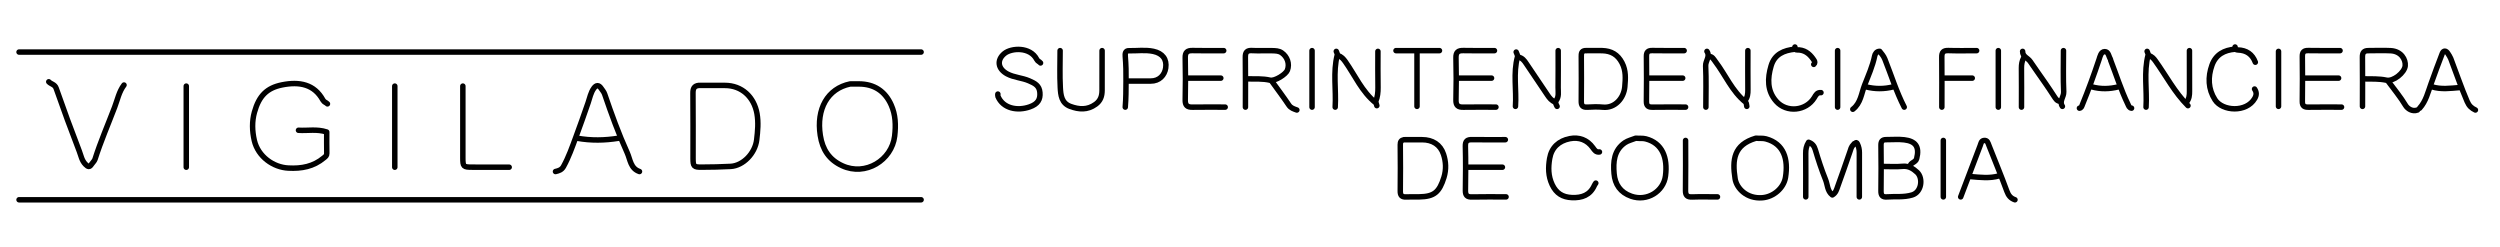 <?xml version="1.0" encoding="utf-8"?>
<!-- Generator: Adobe Illustrator 15.1.0, SVG Export Plug-In . SVG Version: 6.00 Build 0)  -->
<!DOCTYPE svg PUBLIC "-//W3C//DTD SVG 1.1//EN" "http://www.w3.org/Graphics/SVG/1.1/DTD/svg11.dtd">
<svg version="1.1" id="Capa_1" xmlns="http://www.w3.org/2000/svg" xmlns:xlink="http://www.w3.org/1999/xlink" x="0px" y="0px"
	 width="228.333px" height="22.539px" viewBox="0 0 228.333 22.539" enable-background="new 0 0 228.333 22.539"
	 xml:space="preserve">
<g>
	
		<line fill="none" stroke="#000000" stroke-width="0.5" stroke-linecap="round" stroke-linejoin="round" stroke-miterlimit="10" x1="84.127" y1="18.246" x2="1.74" y2="18.246"/>
	
		<line fill="none" stroke="#000000" stroke-width="0.5" stroke-linecap="round" stroke-linejoin="round" stroke-miterlimit="10" x1="84.127" y1="4.755" x2="1.74" y2="4.755"/>
	<path fill="none" stroke="#000000" stroke-width="0.5" stroke-linecap="round" stroke-linejoin="round" stroke-miterlimit="10" d="
		M29.907,9.486c-0.122-0.13-0.296-0.14-0.416-0.352c-0.785-1.428-2.123-1.708-3.746-1.379c-1.348,0.275-2.09,0.983-2.507,2.495
		c-0.233,0.84-0.21,1.712-0.011,2.576c0.346,1.488,1.746,2.459,3.107,2.524c1.215,0.066,2.298-0.136,3.25-0.933
		c0.143-0.121,0.264-0.193,0.261-0.405c-0.013-0.648-0.006-1.299-0.006-1.955c-0.888-0.295-1.741-0.104-2.577-0.159"/>
	<path fill="none" stroke="#000000" stroke-width="0.5" stroke-linecap="round" stroke-linejoin="round" stroke-miterlimit="10" d="
		M11.326,7.766c-0.453,0.6-0.594,1.333-0.854,2.018c-0.603,1.584-1.279,3.139-1.794,4.758c-0.058,0.173-0.219,0.305-0.324,0.468
		c-0.18,0.279-0.309,0.238-0.539,0.007c-0.347-0.344-0.416-0.804-0.572-1.208c-0.735-1.902-1.44-3.819-2.114-5.749
		c-0.128-0.367-0.473-0.37-0.676-0.591"/>
	<path fill="none" stroke="#000000" stroke-width="0.5" stroke-linecap="round" stroke-linejoin="round" stroke-miterlimit="10" d="
		M96.823,4.625c0,1.124-0.044,2.247,0.017,3.374c0.037,0.673,0.105,1.414,0.904,1.715c0.805,0.298,1.578,0.352,2.324-0.19
		c0.447-0.322,0.586-0.756,0.587-1.262c0.006-1.211,0.003-2.424,0.003-3.637"/>
	<path fill="none" stroke="#000000" stroke-width="0.5" stroke-linecap="round" stroke-linejoin="round" stroke-miterlimit="10" d="
		M146.083,13.879c-0.315,0.043-0.443-0.164-0.602-0.387c-0.52-0.721-1.257-0.993-2.113-0.826c-0.988,0.197-1.664,0.799-1.834,1.813
		c-0.137,0.801-0.141,1.595,0.232,2.388c0.378,0.801,0.965,1.145,1.803,1.18c0.91,0.037,1.658-0.218,2.055-1.121
		c0.029-0.072,0.084-0.133,0.125-0.202"/>
	<path fill="none" stroke="#000000" stroke-width="0.5" stroke-linecap="round" stroke-linejoin="round" stroke-miterlimit="10" d="
		M95.036,5.75c-0.097-0.125-0.254-0.146-0.345-0.323c-0.594-1.171-2.326-1.059-2.959-0.535c-0.723,0.599-0.591,1.402,0.262,1.858
		c0.627,0.335,1.348,0.35,1.994,0.63c0.532,0.23,0.941,0.437,0.99,1.08c0.051,0.619-0.188,1.045-0.938,1.304
		c-1.104,0.388-2.434,0.159-2.9-0.975c-0.025-0.057-0.003-0.13-0.003-0.197"/>
	<path fill="none" stroke="#000000" stroke-width="0.5" stroke-linecap="round" stroke-linejoin="round" stroke-miterlimit="10" d="
		M42.273,7.864c0,2.184,0,4.368,0,6.545c0.002,0.813,0.048,0.857,0.859,0.859c1.124,0.004,2.25,0.004,3.373,0.004"/>
	<path fill="none" stroke="#000000" stroke-width="0.5" stroke-linecap="round" stroke-linejoin="round" stroke-miterlimit="10" d="
		M102.972,7.403c0.705,0,1.41-0.006,2.117,0c0.794,0.008,1.279-0.535,1.378-1.19c0.122-0.81-0.292-1.34-1.117-1.521
		c-0.741-0.158-1.499-0.042-2.247-0.058c-0.326-0.009-0.35,0.263-0.328,0.519c0.063,0.75,0.078,1.516,0.068,2.25
		c-0.006,0.783-0.002,1.59-0.07,2.381"/>
	<path fill="none" stroke="#000000" stroke-width="0.5" stroke-linecap="round" stroke-linejoin="round" stroke-miterlimit="10" d="
		M163.936,4.493c-1.013,0.101-1.864,0.457-2.177,1.525c-0.336,1.138-0.369,2.279,0.467,3.228c0.948,1.081,2.734,0.899,3.482-0.329
		c0.158-0.268,0.266-0.482,0.607-0.457"/>
	<path fill="none" stroke="#000000" stroke-width="0.5" stroke-linecap="round" stroke-linejoin="round" stroke-miterlimit="10" d="
		M58.406,15.667c-0.822-0.28-0.837-1.09-1.122-1.719c-0.79-1.744-1.442-3.542-2.059-5.354c-0.064-0.193-0.208-0.355-0.326-0.53
		c-0.215-0.318-0.437-0.312-0.662-0.003c-0.285,0.398-0.369,0.875-0.523,1.325c-0.365,1.053-0.736,2.114-1.123,3.152
		c-0.329,0.889-0.652,1.818-1.122,2.666c-0.171,0.315-0.438,0.393-0.734,0.462"/>
	<path fill="none" stroke="#000000" stroke-width="0.5" stroke-linecap="round" stroke-linejoin="round" stroke-miterlimit="10" d="
		M204.136,4.493c-0.986,0.076-1.76,0.486-2.109,1.457c-0.389,1.084-0.352,2.188,0.275,3.16c0.678,1.058,2.871,1.188,3.626-0.114
		c0.188-0.323,0.177-0.578-0.011-0.865"/>
	<path fill="none" stroke="#000000" stroke-width="0.5" stroke-linecap="round" stroke-linejoin="round" stroke-miterlimit="10" d="
		M113.947,7.204c0.686,0.016,1.373-0.037,2.053,0.121c0.436,0.102,1.441-0.531,1.584-0.916c0.219-0.587-0.01-1.232-0.525-1.59
		c-0.271-0.185-0.57-0.178-0.863-0.189c-0.617-0.016-1.234,0.021-1.854-0.012c-0.45-0.021-0.605,0.15-0.6,0.604
		c0.021,1.521,0.008,3.041,0.008,4.563"/>
	<path fill="none" stroke="#000000" stroke-width="0.5" stroke-linecap="round" stroke-linejoin="round" stroke-miterlimit="10" d="
		M215.906,7.204c0.686,0.016,1.369-0.027,2.055,0.121c0.631,0.138,1.656-0.694,1.715-1.312c0.055-0.572-0.359-1.33-1.322-1.383
		c-0.684-0.036-1.369-0.005-2.05-0.005c-0.403-0.001-0.542,0.189-0.536,0.596c0.019,1.497,0.005,2.993,0.005,4.494"/>
	<path fill="none" stroke="#000000" stroke-width="0.5" stroke-linecap="round" stroke-linejoin="round" stroke-miterlimit="10" d="
		M174.449,15.205c0.035-0.375,0.512-0.35,0.608-0.724c0.282-1.108-0.128-1.59-1.138-1.713c-0.545-0.066-1.105-0.006-1.652-0.014
		c-0.365,0-0.477,0.168-0.471,0.529c0.02,1.389,0.018,2.777,0,4.168c-0.004,0.396,0.14,0.562,0.537,0.533
		c0.77-0.059,1.541,0.057,2.32-0.181c0.859-0.266,1.008-1.532,0.447-2.065c-0.357-0.331-0.76-0.596-1.315-0.549
		c-0.59,0.056-1.19,0.015-1.784,0.015"/>
	<path fill="none" stroke="#000000" stroke-width="0.5" stroke-linecap="round" stroke-linejoin="round" stroke-miterlimit="10" d="
		M153.949,12.827c0,1.52,0.016,3.038-0.006,4.56c-0.007,0.454,0.146,0.618,0.602,0.603c0.771-0.029,1.543-0.007,2.318-0.007"/>
	
		<line fill="none" stroke="#000000" stroke-width="0.5" stroke-linecap="round" stroke-linejoin="round" stroke-miterlimit="10" x1="17.013" y1="7.864" x2="17.013" y2="15.272"/>
	
		<line fill="none" stroke="#000000" stroke-width="0.5" stroke-linecap="round" stroke-linejoin="round" stroke-miterlimit="10" x1="36.057" y1="7.864" x2="36.057" y2="15.272"/>
	<path fill="none" stroke="#000000" stroke-width="0.5" stroke-linecap="round" stroke-linejoin="round" stroke-miterlimit="10" d="
		M226.087,10.047c-0.349-0.168-0.578-0.368-0.754-0.779c-0.552-1.289-0.998-2.609-1.496-3.914c-0.063-0.165-0.168-0.311-0.264-0.466
		c-0.172-0.282-0.4-0.302-0.518,0.007c-0.357,0.914-0.691,1.841-1.025,2.766c-0.277,0.758-0.461,1.589-1.035,2.219"/>
	<path fill="none" stroke="#000000" stroke-width="0.5" stroke-linecap="round" stroke-linejoin="round" stroke-miterlimit="10" d="
		M194.682,9.879c-0.215-0.024-0.258-0.2-0.335-0.361c-0.631-1.306-1.057-2.689-1.582-4.033c-0.008-0.02,0.01-0.049-0.003-0.066
		c-0.171-0.25-0.179-0.703-0.526-0.703c-0.35,0-0.428,0.432-0.52,0.707c-0.469,1.406-0.973,2.79-1.535,4.159
		c-0.049,0.12-0.082,0.282-0.26,0.298"/>
	<path fill="none" stroke="#000000" stroke-width="0.5" stroke-linecap="round" stroke-linejoin="round" stroke-miterlimit="10" d="
		M184.033,18.246c-0.383-0.132-0.592-0.378-0.74-0.788c-0.512-1.403-1.09-2.785-1.635-4.174c-0.092-0.232-0.138-0.5-0.463-0.452
		c-0.242,0.033-0.265,0.268-0.334,0.452c-0.594,1.57-1.189,3.133-1.785,4.698"/>
	<path fill="none" stroke="#000000" stroke-width="0.5" stroke-linecap="round" stroke-linejoin="round" stroke-miterlimit="10" d="
		M173.919,9.784c-0.723-1.406-1.184-2.916-1.766-4.375c-0.118-0.295-0.299-0.498-0.474-0.72c-0.285-0.01-0.423,0.25-0.454,0.401
		c-0.19,0.94-0.588,1.818-0.927,2.69c-0.288,0.744-0.354,1.648-1.075,2.198"/>
	<path fill="none" stroke="#000000" stroke-width="0.5" stroke-linecap="round" stroke-linejoin="round" stroke-miterlimit="10" d="
		M137.488,12.759c-1.014,0-2.027,0.009-3.042-0.005c-0.429-0.005-0.62,0.113-0.608,0.6c0.035,1.344,0.026,2.689,0.004,4.032
		c-0.006,0.454,0.146,0.616,0.604,0.603c1.036-0.026,2.071-0.007,3.106-0.007"/>
	<path fill="none" stroke="#000000" stroke-width="0.5" stroke-linecap="round" stroke-linejoin="round" stroke-miterlimit="10" d="
		M213.724,4.625c-0.969,0-1.939,0.011-2.91-0.008c-0.393-0.008-0.539,0.145-0.534,0.535c0.015,1.365,0.021,2.733-0.001,4.098
		c-0.01,0.465,0.209,0.547,0.602,0.538c0.99-0.017,1.982-0.005,2.979-0.005"/>
	<path fill="none" stroke="#000000" stroke-width="0.5" stroke-linecap="round" stroke-linejoin="round" stroke-miterlimit="10" d="
		M153.818,4.625c-0.969,0-1.938,0.011-2.908-0.008c-0.396-0.008-0.541,0.145-0.535,0.535c0.014,1.365,0.019,2.733-0.002,4.098
		c-0.008,0.465,0.211,0.547,0.602,0.538c0.992-0.017,1.984-0.005,2.975-0.005"/>
	<path fill="none" stroke="#000000" stroke-width="0.5" stroke-linecap="round" stroke-linejoin="round" stroke-miterlimit="10" d="
		M136.494,4.625c-0.945,0-1.895,0.016-2.842-0.008c-0.484-0.011-0.686,0.152-0.674,0.666c0.033,1.28,0.033,2.561,0,3.837
		c-0.012,0.516,0.189,0.677,0.674,0.668c0.99-0.017,1.98-0.005,2.977-0.005"/>
	<path fill="none" stroke="#000000" stroke-width="0.5" stroke-linecap="round" stroke-linejoin="round" stroke-miterlimit="10" d="
		M111.765,4.625c-0.947,0-1.896,0.016-2.842-0.008c-0.482-0.011-0.684,0.152-0.672,0.666c0.03,1.28,0.03,2.561,0,3.837
		c-0.012,0.516,0.189,0.677,0.672,0.668c0.987-0.017,1.984-0.005,2.977-0.005"/>
	<path fill="none" stroke="#000000" stroke-width="0.5" stroke-linecap="round" stroke-linejoin="round" stroke-miterlimit="10" d="
		M180.532,4.625c-0.858,0-1.721,0.021-2.58-0.008c-0.452-0.014-0.61,0.148-0.602,0.604c0.019,1.521,0.005,3.041,0.005,4.563"/>
	<path fill="none" stroke="#000000" stroke-width="0.5" stroke-linecap="round" stroke-linejoin="round" stroke-miterlimit="10" d="
		M169.287,13.221c-0.209,0.17-0.251,0.415-0.335,0.658c-0.355,1.064-0.743,2.116-1.118,3.175c-0.098,0.28-0.174,0.571-0.482,0.75
		c-0.468-0.357-0.43-0.947-0.625-1.413c-0.359-0.887-0.655-1.797-0.927-2.712c-0.104-0.351-0.274-0.559-0.615-0.684
		c-0.206,0.326-0.267,0.654-0.263,1.019c0.014,1.322,0.003,2.646,0.003,3.968"/>
	<path fill="none" stroke="#000000" stroke-width="0.5" stroke-linecap="round" stroke-linejoin="round" stroke-miterlimit="10" d="
		M169.818,17.982c0-1.346,0-2.688,0.002-4.034c0-0.28-0.05-0.537-0.178-0.805c-0.139-0.283-0.207,0.064-0.285-0.022"/>
	
		<line fill="none" stroke="#000000" stroke-width="0.5" stroke-linecap="round" stroke-linejoin="round" stroke-miterlimit="10" x1="182.513" y1="4.625" x2="182.513" y2="9.784"/>
	
		<line fill="none" stroke="#000000" stroke-width="0.5" stroke-linecap="round" stroke-linejoin="round" stroke-miterlimit="10" x1="177.49" y1="12.827" x2="177.49" y2="17.982"/>
	
		<line fill="none" stroke="#000000" stroke-width="0.5" stroke-linecap="round" stroke-linejoin="round" stroke-miterlimit="10" x1="167.835" y1="4.625" x2="167.835" y2="9.784"/>
	
		<line fill="none" stroke="#000000" stroke-width="0.5" stroke-linecap="round" stroke-linejoin="round" stroke-miterlimit="10" x1="119.833" y1="4.625" x2="119.833" y2="9.784"/>
	
		<line fill="none" stroke="#000000" stroke-width="0.5" stroke-linecap="round" stroke-linejoin="round" stroke-miterlimit="10" x1="208.105" y1="4.692" x2="208.105" y2="9.714"/>
	
		<line fill="none" stroke="#000000" stroke-width="0.5" stroke-linecap="round" stroke-linejoin="round" stroke-miterlimit="10" x1="129.419" y1="4.825" x2="129.419" y2="9.714"/>
	<path fill="none" stroke="#000000" stroke-width="0.5" stroke-linecap="round" stroke-linejoin="round" stroke-miterlimit="10" d="
		M142.314,4.625c0,1.124,0.009,2.247-0.005,3.374c-0.003,0.401,0.093,0.816-0.183,1.197c-0.094,0.128-0.008,0.354,0.088,0.518"/>
	<path fill="none" stroke="#000000" stroke-width="0.5" stroke-linecap="round" stroke-linejoin="round" stroke-miterlimit="10" d="
		M138.674,5.221c0.356,0.06,0.548,0.315,0.73,0.594c0.636,0.947,1.28,1.895,1.917,2.846c0.189,0.282,0.389,0.545,0.727,0.661"/>
	<path fill="none" stroke="#000000" stroke-width="0.5" stroke-linecap="round" stroke-linejoin="round" stroke-miterlimit="10" d="
		M199.97,4.625c0,1.234-0.006,2.471,0.004,3.706c0.002,0.358-0.027,0.697-0.27,0.99"/>
	<path fill="none" stroke="#000000" stroke-width="0.5" stroke-linecap="round" stroke-linejoin="round" stroke-miterlimit="10" d="
		M199.835,9.65c-1.213-1.203-1.994-2.723-2.98-4.096c-0.141-0.2-0.319-0.407-0.587-0.466"/>
	<path fill="none" stroke="#000000" stroke-width="0.5" stroke-linecap="round" stroke-linejoin="round" stroke-miterlimit="10" d="
		M196.103,4.692c0.03,0.109,0.115,0.234,0.092,0.328c-0.409,1.574-0.094,3.177-0.189,4.764"/>
	<path fill="none" stroke="#000000" stroke-width="0.5" stroke-linecap="round" stroke-linejoin="round" stroke-miterlimit="10" d="
		M125.75,9.65c-0.035-0.091-0.039-0.21-0.102-0.262c-1.258-1.013-1.879-2.491-2.779-3.764c-0.162-0.228-0.355-0.464-0.656-0.536"/>
	<path fill="none" stroke="#000000" stroke-width="0.5" stroke-linecap="round" stroke-linejoin="round" stroke-miterlimit="10" d="
		M122.048,4.692c0.033,0.109,0.117,0.234,0.09,0.328c-0.402,1.574-0.092,3.177-0.19,4.764"/>
	<path fill="none" stroke="#000000" stroke-width="0.5" stroke-linecap="round" stroke-linejoin="round" stroke-miterlimit="10" d="
		M188.464,4.625c0,1.255-0.035,2.511,0.021,3.768c0.02,0.458-0.434,0.856-0.119,1.321"/>
	<path fill="none" stroke="#000000" stroke-width="0.5" stroke-linecap="round" stroke-linejoin="round" stroke-miterlimit="10" d="
		M155.9,4.692c0.314,0.466-0.137,0.862-0.118,1.326c0.058,1.248,0.021,2.507,0.021,3.766"/>
	<path fill="none" stroke="#000000" stroke-width="0.5" stroke-linecap="round" stroke-linejoin="round" stroke-miterlimit="10" d="
		M159.638,4.625c0,1.189-0.008,2.379,0.004,3.568c0.003,0.364-0.028,0.705-0.268,0.992"/>
	<path fill="none" stroke="#000000" stroke-width="0.5" stroke-linecap="round" stroke-linejoin="round" stroke-miterlimit="10" d="
		M125.85,4.692c0,1.102-0.013,2.205,0.007,3.308c0.004,0.435-0.037,0.852-0.205,1.251"/>
	<path fill="none" stroke="#000000" stroke-width="0.5" stroke-linecap="round" stroke-linejoin="round" stroke-miterlimit="10" d="
		M184.828,5.284c-0.156,0.291-0.205,0.597-0.203,0.929c0.014,1.19,0.004,2.379,0.004,3.571"/>
	<path fill="none" stroke="#000000" stroke-width="0.5" stroke-linecap="round" stroke-linejoin="round" stroke-miterlimit="10" d="
		M159.541,9.714c-0.037-0.13-0.023-0.319-0.109-0.388c-1.242-0.998-1.832-2.483-2.77-3.713c-0.158-0.208-0.27-0.469-0.594-0.461"/>
	<path fill="none" stroke="#000000" stroke-width="0.5" stroke-linecap="round" stroke-linejoin="round" stroke-miterlimit="10" d="
		M184.732,4.692c-0.01,0.487,0.477,0.6,0.693,0.922c0.451,0.67,0.928,1.325,1.385,1.99c0.273,0.389,0.531,0.789,0.795,1.189
		c0.148,0.217,0.27,0.469,0.597,0.457"/>
	<path fill="none" stroke="#000000" stroke-width="0.5" stroke-linecap="round" stroke-linejoin="round" stroke-miterlimit="10" d="
		M138.478,4.755c0.045,0.145,0.155,0.308,0.123,0.428c-0.41,1.503-0.084,3.026-0.189,4.531"/>
	<path fill="none" stroke="#000000" stroke-width="0.5" stroke-linecap="round" stroke-linejoin="round" stroke-miterlimit="10" d="
		M52.72,12.625c1.255,0.225,2.516,0.204,3.767,0"/>
	<path fill="none" stroke="#000000" stroke-width="0.5" stroke-linecap="round" stroke-linejoin="round" stroke-miterlimit="10" d="
		M218.156,7.468c0.523,0.711,1.092,1.393,1.551,2.161c0.162,0.271,0.605,0.606,1.09,0.418"/>
	
		<line fill="none" stroke="#000000" stroke-width="0.5" stroke-linecap="round" stroke-linejoin="round" stroke-miterlimit="10" x1="134.048" y1="15.272" x2="137.22" y2="15.272"/>
	
		<line fill="none" stroke="#000000" stroke-width="0.5" stroke-linecap="round" stroke-linejoin="round" stroke-miterlimit="10" x1="213.591" y1="7.136" x2="210.486" y2="7.136"/>
	
		<line fill="none" stroke="#000000" stroke-width="0.5" stroke-linecap="round" stroke-linejoin="round" stroke-miterlimit="10" x1="153.686" y1="7.136" x2="150.578" y2="7.136"/>
	
		<line fill="none" stroke="#000000" stroke-width="0.5" stroke-linecap="round" stroke-linejoin="round" stroke-miterlimit="10" x1="108.458" y1="7.136" x2="111.5" y2="7.136"/>
	
		<line fill="none" stroke="#000000" stroke-width="0.5" stroke-linecap="round" stroke-linejoin="round" stroke-miterlimit="10" x1="133.191" y1="7.136" x2="136.228" y2="7.136"/>
	<path fill="none" stroke="#000000" stroke-width="0.5" stroke-linecap="round" stroke-linejoin="round" stroke-miterlimit="10" d="
		M116.195,7.468c0.507,0.708,1.031,1.399,1.514,2.122c0.189,0.285,0.459,0.356,0.736,0.457"/>
	
		<line fill="none" stroke="#000000" stroke-width="0.5" stroke-linecap="round" stroke-linejoin="round" stroke-miterlimit="10" x1="180.132" y1="7.136" x2="177.556" y2="7.136"/>
	<path fill="none" stroke="#000000" stroke-width="0.5" stroke-linecap="round" stroke-linejoin="round" stroke-miterlimit="10" d="
		M182.582,16.061c-0.857,0.25-1.717,0.141-2.578,0.068"/>
	<path fill="none" stroke="#000000" stroke-width="0.5" stroke-linecap="round" stroke-linejoin="round" stroke-miterlimit="10" d="
		M172.927,7.929c-0.838,0.214-1.674,0.214-2.516,0"/>
	<path fill="none" stroke="#000000" stroke-width="0.5" stroke-linecap="round" stroke-linejoin="round" stroke-miterlimit="10" d="
		M222.121,7.929c0.831,0.26,1.674,0.135,2.514,0.07"/>
	<path fill="none" stroke="#000000" stroke-width="0.5" stroke-linecap="round" stroke-linejoin="round" stroke-miterlimit="10" d="
		M191.044,7.929c0.816,0.229,1.63,0.205,2.444,0"/>
	<path fill="none" stroke="#000000" stroke-width="0.5" stroke-linecap="round" stroke-linejoin="round" stroke-miterlimit="10" d="
		M204.136,4.293c-0.02,0.199,0.064,0.265,0.264,0.271c0.771,0.022,1.314,0.388,1.586,1.119"/>
	
		<line fill="none" stroke="#000000" stroke-width="0.5" stroke-linecap="round" stroke-linejoin="round" stroke-miterlimit="10" x1="131.472" y1="4.625" x2="127.5" y2="4.625"/>
	<path fill="none" stroke="#000000" stroke-width="0.5" stroke-linecap="round" stroke-linejoin="round" stroke-miterlimit="10" d="
		M163.936,4.293c-0.038,0.343,0.214,0.25,0.394,0.268c0.654,0.063,1.059,0.482,1.381,0.993c0.045,0.07,0.066,0.237-0.055,0.326"/>
	<path fill="none" stroke="#000000" stroke-width="0.5" stroke-linecap="round" stroke-linejoin="round" stroke-miterlimit="10" d="
		M144.759,4.625c-0.326,0.042-0.335,0.274-0.335,0.527c0.009,1.365,0.015,2.733-0.001,4.098c-0.004,0.398,0.138,0.554,0.535,0.538
		c0.482-0.025,0.975-0.046,1.452,0.003c1.083,0.102,1.896-0.813,1.989-1.862c0.063-0.75,0.12-1.465-0.253-2.187
		c-0.396-0.767-0.991-1.093-1.802-1.117c-0.506-0.012-1.012,0-1.52,0"/>
	<path fill="none" stroke="#000000" stroke-width="0.5" stroke-linecap="round" stroke-linejoin="round" stroke-miterlimit="10" d="
		M128.23,12.759c-0.252,0.05-0.34,0.188-0.338,0.459c0.016,1.412,0.016,2.825,0,4.233c-0.004,0.396,0.137,0.554,0.535,0.537
		c0.396-0.023,0.795,0,1.191-0.009c1.377-0.021,1.838-0.428,2.262-1.778c0.225-0.73,0.18-1.451-0.039-2.111
		c-0.289-0.883-1.004-1.331-1.959-1.331h-1.586"/>
	<path fill="none" stroke="#000000" stroke-width="0.5" stroke-linecap="round" stroke-linejoin="round" stroke-miterlimit="10" d="
		M160.363,12.625c-2.021,0.6-2.161,1.972-1.891,3.702c0.135,0.867,1.063,1.85,2.488,1.734c1.025-0.081,1.955-0.884,2.115-1.863
		c0.268-1.661-0.146-3.07-1.785-3.512c-0.291-0.081-0.574-0.029-0.86-0.062"/>
	<path fill="none" stroke="#000000" stroke-width="0.5" stroke-linecap="round" stroke-linejoin="round" stroke-miterlimit="10" d="
		M149.39,12.625c-0.332,0.135-0.699,0.213-0.986,0.409c-1.004,0.695-1.078,1.76-0.984,2.83c0.084,0.979,0.569,1.711,1.568,2.059
		c1.439,0.507,2.947-0.434,3.127-1.858c0.211-1.669-0.289-2.989-1.799-3.381c-0.293-0.076-0.576-0.026-0.861-0.059"/>
	<path fill="none" stroke="#000000" stroke-width="0.5" stroke-linecap="round" stroke-linejoin="round" stroke-miterlimit="10" d="
		M77.645,7.667c-2.062,0.428-3.099,2.285-2.726,4.697c0.201,1.304,0.813,2.227,2,2.772c2.14,0.989,4.532-0.511,4.793-2.702
		c0.119-1.008,0.081-1.954-0.312-2.84c-0.552-1.26-1.56-1.928-2.96-1.928h-0.729"/>
	<path fill="none" stroke="#000000" stroke-width="0.5" stroke-linecap="round" stroke-linejoin="round" stroke-miterlimit="10" d="
		M63.826,7.801c-0.444,0.043-0.541,0.305-0.535,0.727c0.02,1.982,0.005,3.968,0.008,5.948c0.002,0.722,0.072,0.796,0.791,0.79
		c0.884-0.007,1.767-0.017,2.646-0.068c1.142-0.063,2.235-1.197,2.377-2.438c0.092-0.791,0.168-1.57,0.026-2.385
		c-0.273-1.528-1.39-2.572-2.932-2.573h-2.314"/>
</g>
</svg>
